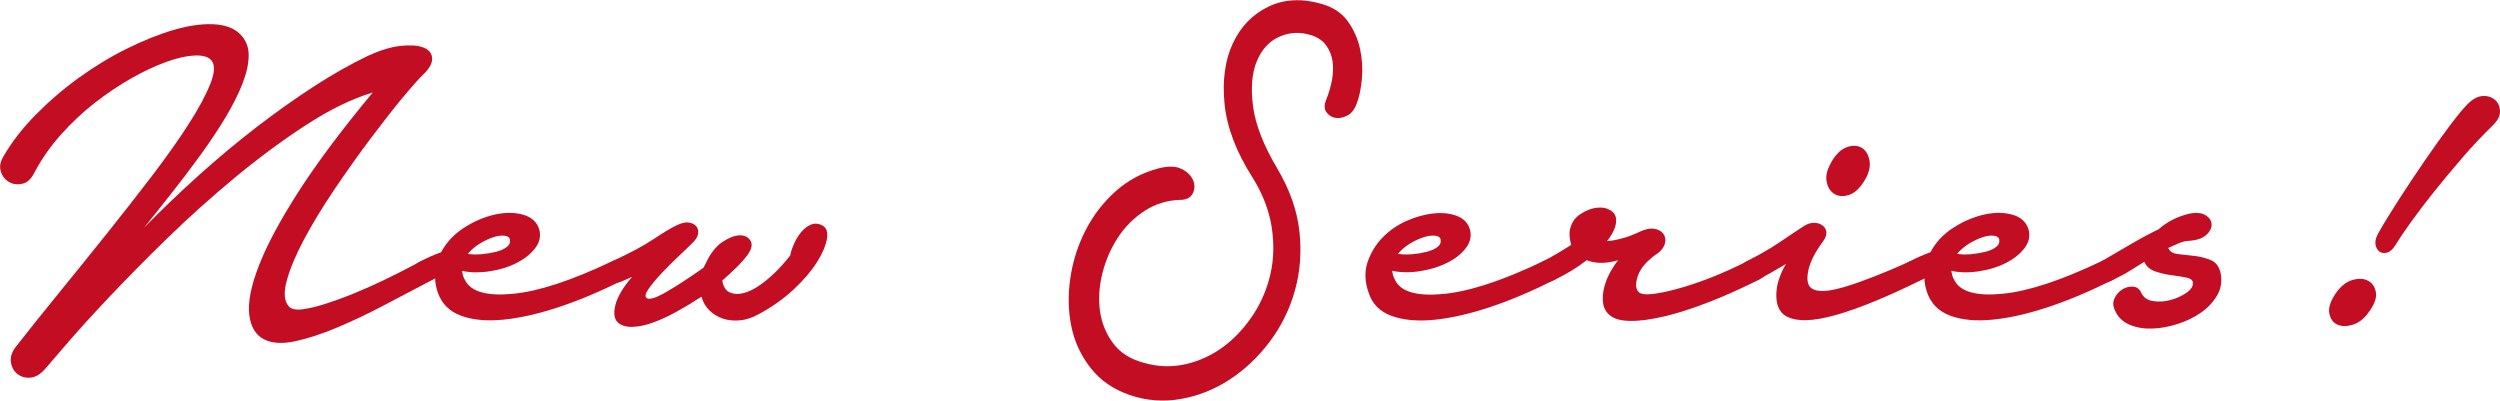 <?xml version="1.0" encoding="UTF-8"?><svg id="_レイヤー_2" xmlns="http://www.w3.org/2000/svg" width="323.69" height="51.86" viewBox="0 0 323.69 51.86"><defs><style>.cls-1{fill:#c30d23;stroke-width:0px;}</style></defs><g id="_レイヤー_1-2"><path class="cls-1" d="M.35,20.41c1.11-1.94,2.53-3.78,4.26-5.54,1.73-1.75,3.6-3.36,5.61-4.81,2.01-1.45,4.08-2.71,6.23-3.77,2.15-1.06,4.16-1.87,6.06-2.42,1.89-.55,3.6-.8,5.12-.73s2.68.5,3.46,1.28c.74.74,1.11,1.65,1.11,2.73s-.27,2.31-.8,3.67c-.53,1.36-1.27,2.83-2.21,4.4-.95,1.57-2.01,3.16-3.18,4.78-1.18,1.62-2.4,3.23-3.67,4.85-1.27,1.62-2.5,3.16-3.7,4.64,2.31-2.35,4.7-4.64,7.16-6.85,2.47-2.21,4.95-4.28,7.44-6.2,2.49-1.91,4.95-3.66,7.37-5.23,2.42-1.57,4.79-2.91,7.09-4.01,1.52-.69,2.9-1.11,4.12-1.25,1.22-.14,2.19-.08,2.91.17.72.25,1.12.68,1.21,1.28.09.6-.21,1.27-.9,2.01-.69.65-1.68,1.75-2.98,3.32-1.29,1.57-2.7,3.37-4.22,5.4-1.52,2.03-3.04,4.18-4.57,6.44-1.52,2.26-2.83,4.41-3.91,6.44-1.08,2.03-1.83,3.83-2.25,5.4-.42,1.57-.3,2.68.35,3.32.32.32.91.43,1.76.31.85-.11,1.86-.36,3.01-.73,1.15-.37,2.38-.82,3.67-1.35,1.29-.53,2.51-1.07,3.67-1.63,1.15-.55,2.17-1.06,3.05-1.52.88-.46,1.5-.78,1.87-.97.55-.28,1.01-.35,1.38-.21.37.14.62.37.76.69.14.32.17.67.1,1.04-.07.37-.29.65-.66.83-2.03,1.06-4.12,2.16-6.26,3.29s-4.21,2.11-6.19,2.94c-1.98.83-3.8,1.42-5.43,1.77-1.64.35-2.97.26-3.98-.24-1.11-.55-1.75-1.63-1.94-3.22-.18-1.59.23-3.7,1.25-6.33,1.01-2.63,2.71-5.8,5.09-9.52,2.38-3.71,5.59-8.02,9.66-12.91-2.72.83-5.61,2.24-8.65,4.22-3.05,1.98-6.09,4.23-9.14,6.75s-5.99,5.16-8.83,7.92-5.36,5.33-7.58,7.68-4.05,4.37-5.5,6.06c-1.45,1.68-2.32,2.69-2.59,3.01-.65.78-1.3,1.21-1.97,1.28-.67.07-1.25-.08-1.73-.45-.48-.37-.77-.89-.87-1.56-.09-.67.14-1.35.69-2.04,1.66-2.12,3.51-4.43,5.54-6.92,2.03-2.49,4.07-5.02,6.12-7.58,2.05-2.56,4.01-5.06,5.88-7.51,1.87-2.45,3.46-4.69,4.78-6.75,1.32-2.05,2.26-3.82,2.84-5.29s.59-2.49.04-3.05c-.42-.42-1.13-.6-2.15-.55-1.02.05-2.23.32-3.63.83-1.41.51-2.91,1.21-4.5,2.11-1.59.9-3.17,1.96-4.74,3.18-1.57,1.22-3.03,2.6-4.39,4.12-1.36,1.52-2.5,3.16-3.43,4.91-.42.83-.93,1.32-1.56,1.45-.62.14-1.19.07-1.7-.21-.51-.28-.87-.71-1.07-1.32-.21-.6-.13-1.22.24-1.87Z"/><path class="cls-1" d="M54.48,33.83c.42-.23.83-.44,1.25-.62.42-.18.88-.37,1.38-.55.69-1.29,1.68-2.35,2.98-3.18,1.29-.83,2.62-1.39,3.98-1.7,1.36-.3,2.6-.29,3.7.03,1.11.32,1.8.99,2.08,2.01.18.83-.01,1.62-.59,2.35-.58.74-1.36,1.36-2.35,1.87-.99.51-2.13.87-3.43,1.07-1.29.21-2.52.2-3.67-.04.05.23.09.44.14.62.05.19.14.39.28.62.78,1.48,2.85,2.05,6.19,1.73,3.34-.32,7.62-1.73,12.84-4.22.65-.28,1.21-.37,1.7-.28.48.09.82.28,1,.55.18.28.2.61.03,1-.16.39-.54.75-1.14,1.07-2.91,1.48-5.71,2.67-8.41,3.57-2.7.9-5.13,1.45-7.3,1.66-2.17.21-3.99.03-5.47-.52-1.48-.55-2.47-1.54-2.98-2.98-.23-.69-.35-1.31-.35-1.87l-.28.14c-.65.32-1.19.43-1.63.31-.44-.11-.74-.32-.9-.62-.16-.3-.18-.65-.07-1.04.12-.39.45-.73,1-1ZM66.04,31.07c-.05-.32-.29-.51-.73-.55-.44-.05-.93.02-1.49.21-.55.19-1.13.46-1.73.83s-1.11.81-1.52,1.31c.55.09,1.17.1,1.83.04s1.28-.17,1.83-.31,1-.33,1.35-.59c.35-.25.5-.56.45-.93Z"/><path class="cls-1" d="M79.26,33.83c2.31-1.06,4.09-2.02,5.36-2.87,1.27-.85,2.29-1.46,3.08-1.83.6-.28,1.11-.38,1.52-.31s.73.23.93.48c.21.25.29.57.24.93-.05.37-.25.74-.62,1.11-.51.51-1.15,1.13-1.94,1.87-.79.74-1.52,1.48-2.21,2.21-.69.74-1.25,1.41-1.66,2.01-.42.6-.48.99-.21,1.18.37.23,1.25-.06,2.63-.87,1.38-.81,2.95-1.83,4.71-3.08l.28-.55c.6-1.29,1.32-2.21,2.15-2.77.83-.55,1.57-.84,2.21-.87.65-.02,1.12.2,1.42.66.3.46.2,1.06-.31,1.8-.37.51-.83,1.04-1.38,1.59s-1.2,1.15-1.94,1.8c.14.88.51,1.41,1.11,1.59.46.19,1,.2,1.63.04.62-.16,1.28-.47,1.97-.93.69-.46,1.38-1.03,2.08-1.7.69-.67,1.36-1.42,2.01-2.25.04-.37.2-.84.45-1.42.25-.58.56-1.1.93-1.56.37-.46.8-.8,1.28-1,.48-.21.98-.17,1.49.1.55.28.75.87.59,1.76-.16.9-.6,1.92-1.32,3.05-.72,1.13-1.72,2.3-3.01,3.5-1.29,1.2-2.79,2.26-4.5,3.18-.83.46-1.65.73-2.46.8-.81.07-1.55-.01-2.21-.24-.67-.23-1.25-.59-1.73-1.07s-.82-1.07-1-1.76c-1.06.69-2.13,1.34-3.22,1.94-1.08.6-2.11,1.07-3.08,1.42-.97.35-1.86.53-2.66.55-.81.02-1.44-.17-1.9-.59-.46-.46-.55-1.22-.28-2.28.28-1.06.99-2.26,2.15-3.6l-.97.42c-.65.32-1.2.44-1.66.35-.46-.09-.8-.3-1-.62-.21-.32-.24-.68-.1-1.07.14-.39.53-.75,1.18-1.07Z"/><path class="cls-1" d="M171.73,12.86c.32-.78.56-1.61.73-2.49.16-.88.18-1.7.07-2.46-.12-.76-.39-1.44-.83-2.04-.44-.6-1.07-1.04-1.9-1.31-1.48-.46-2.87-.39-4.19.21-1.32.6-2.28,1.67-2.91,3.22-.62,1.55-.77,3.5-.45,5.85.32,2.35,1.36,5.01,3.12,7.96,1.61,2.72,2.57,5.43,2.87,8.13.3,2.7.1,5.27-.59,7.72-.69,2.45-1.79,4.66-3.29,6.64-1.5,1.98-3.23,3.61-5.19,4.88-1.96,1.27-4.06,2.1-6.3,2.49-2.24.39-4.44.22-6.61-.52-2.12-.74-3.81-1.9-5.05-3.5-1.25-1.59-2.08-3.38-2.49-5.36s-.46-4.07-.14-6.26c.32-2.19.98-4.26,1.97-6.19.99-1.94,2.28-3.62,3.88-5.05,1.59-1.43,3.45-2.42,5.57-2.98,1.25-.32,2.24-.3,2.98.07.74.37,1.23.85,1.49,1.45.25.6.24,1.18-.04,1.73-.28.55-.83.83-1.66.83-1.66.05-3.18.52-4.57,1.42-1.38.9-2.54,2.05-3.46,3.46-.92,1.41-1.59,2.95-2.01,4.64-.42,1.69-.52,3.3-.31,4.85.21,1.54.77,2.94,1.7,4.19.92,1.25,2.28,2.1,4.08,2.56,1.8.51,3.59.55,5.36.14s3.39-1.17,4.85-2.25c1.45-1.08,2.72-2.45,3.81-4.08,1.08-1.64,1.84-3.43,2.28-5.36.44-1.94.48-3.98.14-6.13-.35-2.15-1.17-4.26-2.46-6.33-2.12-3.32-3.33-6.51-3.63-9.55s.06-5.65,1.07-7.82c1.01-2.17,2.54-3.75,4.57-4.74,2.03-.99,4.34-1.12,6.92-.38,1.48.42,2.61,1.17,3.39,2.25.78,1.08,1.31,2.27,1.59,3.57.28,1.29.36,2.58.24,3.88-.12,1.29-.33,2.35-.66,3.18-.28.79-.69,1.32-1.25,1.59-.55.28-1.07.37-1.56.28-.48-.09-.87-.35-1.14-.76-.28-.42-.28-.95,0-1.59Z"/><path class="cls-1" d="M180.66,36.33c.78,1.48,2.86,2.05,6.23,1.73,3.37-.32,7.66-1.73,12.87-4.22.6-.28,1.14-.37,1.63-.28.49.09.83.28,1.04.55.21.28.23.61.07,1-.16.39-.54.75-1.14,1.07-2.91,1.48-5.71,2.67-8.41,3.57-2.7.9-5.13,1.45-7.3,1.66-2.17.21-4,.03-5.5-.52-1.5-.55-2.48-1.54-2.94-2.98-.51-1.43-.55-2.76-.14-3.98.42-1.22,1.06-2.28,1.94-3.18.88-.9,1.91-1.62,3.11-2.15,1.2-.53,2.38-.85,3.53-.97,1.15-.11,2.17,0,3.04.35.88.35,1.43.96,1.66,1.83.18.83-.01,1.62-.59,2.35-.58.74-1.37,1.36-2.39,1.87-1.02.51-2.17.87-3.46,1.07-1.29.21-2.52.2-3.67-.04.05.23.09.44.14.62.05.19.14.39.28.62ZM186.54,31.07c-.05-.32-.29-.51-.73-.55-.44-.05-.95.02-1.52.21-.58.19-1.17.46-1.77.83s-1.11.81-1.52,1.31c.6.09,1.23.1,1.9.04s1.28-.17,1.83-.31,1-.33,1.35-.59c.35-.25.5-.56.45-.93Z"/><path class="cls-1" d="M201.35,36.19c-.65.32-1.2.44-1.66.35-.46-.09-.8-.29-1-.59-.21-.3-.24-.65-.1-1.04.14-.39.53-.75,1.18-1.07.46-.23,1.03-.54,1.7-.93.67-.39,1.33-.8,1.97-1.21-.18-.55-.25-1.13-.21-1.73.14-.97.59-1.71,1.35-2.22.76-.51,1.52-.8,2.28-.86.76-.07,1.39.1,1.9.52.51.42.62,1.08.35,2.01-.18.55-.53,1.15-1.04,1.8.6-.04,1.25-.16,1.94-.35.69-.18,1.43-.46,2.21-.83.78-.37,1.44-.51,1.97-.42.53.09.92.31,1.18.66.25.35.32.75.21,1.21-.12.46-.4.88-.87,1.25-1.38.92-2.26,1.9-2.63,2.94-.37,1.04-.32,1.76.14,2.18.28.23.84.3,1.7.21.85-.09,1.93-.31,3.22-.66,1.29-.35,2.71-.82,4.26-1.42,1.54-.6,3.15-1.32,4.81-2.15.51-.28.98-.36,1.42-.24.44.12.75.32.93.62.18.3.23.63.14,1-.09.37-.39.69-.9.97-2.31,1.15-4.5,2.14-6.58,2.94-2.08.81-3.98,1.42-5.71,1.83s-3.22.61-4.46.59c-1.25-.02-2.15-.29-2.7-.8-.46-.42-.73-.95-.8-1.59-.07-.65-.01-1.31.17-2.01.18-.69.45-1.35.8-1.97.35-.62.68-1.12,1-1.49-1.57.46-2.93.46-4.08,0-1.25.97-2.61,1.8-4.08,2.49Z"/><path class="cls-1" d="M226.13,33.83c1.66-.83,3.14-1.68,4.43-2.56,1.29-.88,2.26-1.52,2.91-1.94.46-.32.92-.48,1.38-.48s.84.12,1.14.35c.3.23.46.53.48.9.02.37-.13.76-.45,1.18-1.02,1.38-1.64,2.61-1.87,3.67-.23,1.06-.16,1.8.21,2.21.65.69,2.12.69,4.43,0,2.31-.69,5.14-1.8,8.51-3.32.42-.18.82-.2,1.21-.04.39.16.69.38.9.66.21.28.28.59.21.93-.07.35-.31.61-.73.8-4.48,2.22-8.21,3.75-11.21,4.6-3,.85-5.17.89-6.51.1-.79-.51-1.18-1.39-1.18-2.67s.42-2.62,1.25-4.05c-.37.23-.76.46-1.18.69-.37.23-.75.45-1.14.66-.39.21-.8.43-1.21.66-.42.23-.81.28-1.18.14s-.66-.35-.87-.62c-.21-.28-.29-.6-.24-.97.05-.37.28-.67.69-.9ZM237.21,20.82c.6-.97,1.27-1.57,2.01-1.8.74-.23,1.36-.18,1.87.14.51.32.83.88.97,1.66.14.79-.09,1.66-.69,2.63-.6.97-1.27,1.57-2.01,1.8-.74.23-1.37.17-1.9-.17-.53-.35-.85-.9-.97-1.66-.12-.76.13-1.63.73-2.6Z"/><path class="cls-1" d="M247.31,33.83c.42-.23.83-.44,1.25-.62.42-.18.88-.37,1.38-.55.69-1.29,1.68-2.35,2.98-3.18,1.29-.83,2.62-1.39,3.98-1.7,1.36-.3,2.6-.29,3.7.03,1.11.32,1.8.99,2.08,2.01.18.83-.01,1.62-.59,2.35-.58.74-1.36,1.36-2.35,1.87-.99.51-2.13.87-3.43,1.07-1.29.21-2.52.2-3.67-.04.05.23.09.44.14.62.05.19.14.39.28.62.78,1.48,2.85,2.05,6.19,1.73,3.34-.32,7.62-1.73,12.84-4.22.65-.28,1.21-.37,1.7-.28.48.09.82.28,1,.55.18.28.2.61.03,1-.16.39-.54.75-1.14,1.07-2.91,1.48-5.71,2.67-8.41,3.57-2.7.9-5.13,1.45-7.3,1.66-2.17.21-3.99.03-5.47-.52-1.48-.55-2.47-1.54-2.98-2.98-.23-.69-.35-1.31-.35-1.87l-.28.14c-.65.32-1.19.43-1.63.31-.44-.11-.74-.32-.9-.62-.16-.3-.18-.65-.07-1.04.12-.39.45-.73,1-1ZM258.87,31.07c-.05-.32-.29-.51-.73-.55-.44-.05-.93.02-1.49.21-.55.19-1.13.46-1.73.83s-1.11.81-1.52,1.31c.55.09,1.17.1,1.83.04s1.28-.17,1.83-.31,1-.33,1.35-.59c.35-.25.5-.56.45-.93Z"/><path class="cls-1" d="M272.09,33.83c1.34-.78,2.64-1.55,3.91-2.28,1.27-.74,2.43-1.36,3.5-1.87.51-.46,1.09-.87,1.76-1.21.67-.35,1.4-.61,2.18-.8.92-.18,1.64-.12,2.15.21.51.32.76.73.76,1.21s-.25.95-.76,1.38c-.51.44-1.32.68-2.42.73-.37.05-.74.15-1.11.31-.37.16-.81.36-1.32.59.18.46.61.73,1.28.8.67.07,1.38.15,2.15.24.76.09,1.46.28,2.11.55.65.28,1.06.85,1.25,1.73.18,1.02.04,1.95-.45,2.8-.49.85-1.17,1.59-2.04,2.21-.88.62-1.88,1.12-3.01,1.49-1.13.37-2.24.58-3.32.62s-2.07-.12-2.94-.48c-.88-.37-1.5-.95-1.87-1.73-.32-.6-.37-1.15-.14-1.66.23-.51.56-.9,1-1.18.44-.28.9-.4,1.38-.38.48.02.84.27,1.07.73.28.65.8,1.03,1.56,1.14.76.12,1.52.07,2.28-.14.76-.21,1.44-.52,2.04-.93.6-.42.88-.85.83-1.31,0-.32-.28-.54-.83-.66-.55-.11-1.19-.22-1.9-.31-.72-.09-1.42-.25-2.11-.48-.69-.23-1.18-.65-1.45-1.25-.6.37-1.21.75-1.83,1.14-.62.39-1.33.77-2.11,1.14-.65.37-1.18.5-1.59.38-.42-.11-.69-.33-.83-.66-.14-.32-.14-.68,0-1.07.14-.39.42-.73.83-1Z"/><path class="cls-1" d="M302.41,37.99c.65-.92,1.36-1.5,2.15-1.73.78-.23,1.45-.21,2.01.07.55.28.9.76,1.04,1.45.14.69-.12,1.5-.76,2.42-.65.97-1.37,1.58-2.18,1.83-.81.25-1.49.25-2.04,0-.55-.25-.9-.74-1.04-1.45-.14-.71.14-1.58.83-2.6ZM307.87,30.3c.78-1.38,1.73-2.93,2.84-4.64,1.11-1.71,2.21-3.37,3.32-4.98,1.11-1.61,2.15-3.07,3.12-4.36.97-1.29,1.71-2.19,2.21-2.7.69-.74,1.37-1.13,2.04-1.18.67-.05,1.21.12,1.63.48.42.37.63.85.66,1.45.02.6-.27,1.2-.87,1.8-1.38,1.34-2.72,2.76-4.01,4.26-1.29,1.5-2.5,2.95-3.63,4.36-1.13,1.41-2.13,2.72-3.01,3.95-.88,1.22-1.57,2.25-2.08,3.08-.32.51-.68.81-1.07.9-.39.09-.72.03-.97-.17-.25-.21-.42-.51-.48-.9-.07-.39.04-.84.31-1.35Z"/></g></svg>